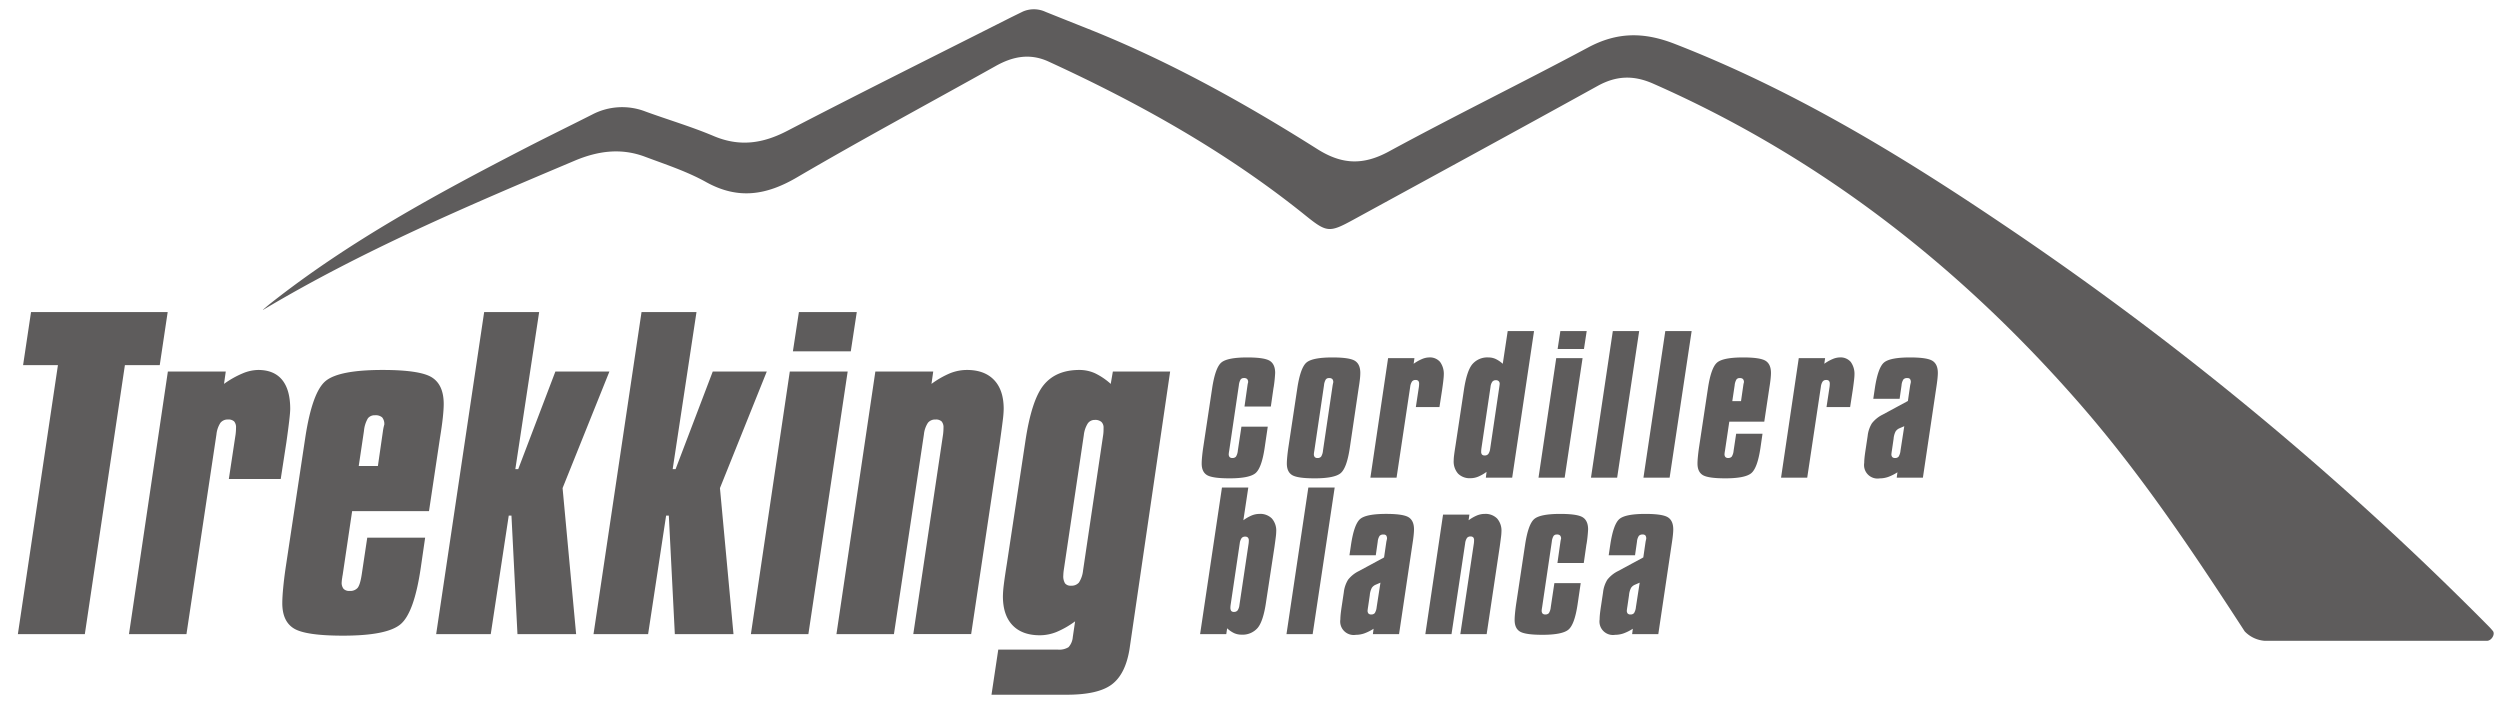 <svg id="TrekkingCordilleraBlanca" xmlns="http://www.w3.org/2000/svg" width="831" height="233" viewBox="0 0 831 233">
  <defs>
    <style>
      .cls-1 {
        fill: #5e5c5c;
        fill-rule: evenodd;
      }
    </style>
  </defs>
  <path id="Trekking" class="cls-1" d="M7.677,121.363H19.259L5.94,210.775H28.2l13.318-89.412H53.1l2.638-17.638H10.315Zm88.436,18.7q0.353-2.994.354-4.152,0-6.373-2.7-9.656t-7.978-3.283a13.965,13.965,0,0,0-5.179,1.159,30.975,30.975,0,0,0-6.144,3.476l0.579-4.12H55.8L42.872,210.775H61.981l9.973-66.431a8.61,8.61,0,0,1,1.319-3.8,3.049,3.049,0,0,1,2.541-1.095,2.708,2.708,0,0,1,2.027.644,3.032,3.032,0,0,1,.611,2.124q0,0.516-.032,1.03c-0.022.344-.054,0.708-0.1,1.095l-2.252,14.87H93.315l1.866-12.1Q95.759,143.056,96.113,140.063Zm24.868,3.186a9.961,9.961,0,0,1,1.319-4.216,2.839,2.839,0,0,1,2.348-1,3.3,3.3,0,0,1,2.381.708,3.407,3.407,0,0,1,.708,2.446l-0.065.194a15.307,15.307,0,0,0-.386,1.931L125.613,154.9h-6.369ZM142.6,169.9l3.668-24.461q0.642-3.925.933-6.695t0.289-4.441q0-6.373-3.925-8.852t-16.407-2.478q-14.412,0-18.883,3.637t-6.788,18.765l-6.563,43.515q-0.514,3.541-.8,6.6t-0.29,4.989q0,6.115,3.925,8.465t16.278,2.349q14.606,0,19.109-3.8t6.692-18.6l1.479-10.171H122.075l-1.866,12.424q-0.516,3.284-1.351,4.281a3.252,3.252,0,0,1-2.638,1,2.64,2.64,0,0,1-2-.675,3.159,3.159,0,0,1-.643-2.221,13.24,13.24,0,0,1,.193-1.61,6.871,6.871,0,0,1,.128-0.772l3.153-21.243H142.6Zm2.381,40.876h18.144l5.983-39.4h0.9l1.995,39.4h19.5l-4.5-48.536,15.57-38.752H184.613L172.26,155.931H171.3l7.914-52.206H160.936Zm52.308,0h18.144l5.984-39.4h0.9l1.994,39.4h19.5l-4.5-48.536,15.57-38.752H236.922l-12.353,32.444H223.6l7.914-52.206H213.245Zm52.309,0h19.109l13.061-87.288H262.53Zm13.962-93.983H282.8l1.994-13.067H265.554Zm69.777,22.82a33.539,33.539,0,0,0,.29-3.7q0-6.243-3.185-9.592t-9.04-3.347a15.114,15.114,0,0,0-5.6,1.094,29.706,29.706,0,0,0-6.176,3.541l0.579-4.12H290.968l-12.932,87.288h19.109l9.972-66.431a8.616,8.616,0,0,1,1.319-3.8,3.05,3.05,0,0,1,2.542-1.095,2.71,2.71,0,0,1,2.027.644,3.033,3.033,0,0,1,.611,2.124q0,0.516-.032,1.03c-0.022.344-.055,0.708-0.1,1.095l-9.908,66.431h19.237l9.523-63.663Q333.046,142.027,333.336,139.612Zm26.669,50.049a8.98,8.98,0,0,1-1.383,3.991,3.216,3.216,0,0,1-2.606,1.03,2.336,2.336,0,0,1-1.994-.772,4.519,4.519,0,0,1-.58-2.639,15.367,15.367,0,0,1,.129-1.61l6.692-45.06a9.145,9.145,0,0,1,1.319-3.862,2.779,2.779,0,0,1,2.348-1.159,3.073,3.073,0,0,1,2.188.676,2.592,2.592,0,0,1,.707,1.963q0,0.9-.032,1.417c-0.022.344-.054,0.665-0.1,0.965Zm3.893-65.627a12.56,12.56,0,0,0-5.115-1.062q-7.787,0-11.871,5.021t-6.145,19.119l-6.048,40.039q-0.771,4.827-1.061,7.242a34,34,0,0,0-.29,3.83q0,6.244,3.185,9.591t9.1,3.348a14.946,14.946,0,0,0,5.534-1.095,29.611,29.611,0,0,0,6.176-3.54l-0.772,5.278a5.633,5.633,0,0,1-1.415,3.315,5.849,5.849,0,0,1-3.6.805H331.824l-2.252,15H354.6q10.422,0,14.959-3.412t5.887-11.716l13.511-92.309H369.914l-0.708,4.12A21.879,21.879,0,0,0,363.9,124.034Z"/>
  <path id="cordillera_blanca" data-name="cordillera blanca" class="cls-1" d="M423.394,128.541a45.529,45.529,0,0,0,.468-4.57q0-2.9-1.786-4.029t-7.467-1.128q-6.56,0-8.594,1.656t-3.09,8.54l-2.986,19.8q-0.236,1.613-.367,3t-0.131,2.271q0,2.784,1.786,3.852t7.408,1.07q6.648,0,8.7-1.729t3.046-8.467l1.025-6.972h-8.756l-1.2,8a4.447,4.447,0,0,1-.615,1.948,1.482,1.482,0,0,1-1.2.454,1.2,1.2,0,0,1-.908-0.307,1.44,1.44,0,0,1-.293-1.011,6.221,6.221,0,0,1,.088-0.733,3.183,3.183,0,0,1,.059-0.351l3.221-21.8a4.54,4.54,0,0,1,.6-1.919,1.292,1.292,0,0,1,1.069-.454,1.5,1.5,0,0,1,1.083.322,1.547,1.547,0,0,1,.323,1.113l-0.03.088a7.007,7.007,0,0,0-.175.879l-1,7.061h8.755l0.879-6.123Zm28.641-2.52a19.823,19.823,0,0,0,.132-2.05q0-2.9-1.786-4.029t-7.467-1.128q-6.561,0-8.595,1.656t-3.089,8.54l-2.987,19.8q-0.234,1.613-.366,3t-0.132,2.271q0,2.784,1.786,3.852t7.409,1.07q6.647,0,8.7-1.729t3.045-8.467l2.928-19.775Q451.9,127.253,452.035,126.021ZM439.751,149.84a4.42,4.42,0,0,1-.615,1.948,1.479,1.479,0,0,1-1.2.454,1.2,1.2,0,0,1-.908-0.307,1.435,1.435,0,0,1-.293-1.011,6,6,0,0,1,.088-0.733,3.233,3.233,0,0,1,.058-0.351l3.221-21.8a4.523,4.523,0,0,1,.6-1.919,1.291,1.291,0,0,1,1.069-.454,1.5,1.5,0,0,1,1.083.322,1.547,1.547,0,0,1,.322,1.113c-0.1.43-.166,0.753-0.205,0.967Zm40-23.247q0.16-1.362.161-1.89a6.776,6.776,0,0,0-1.23-4.394,4.428,4.428,0,0,0-3.631-1.5,6.35,6.35,0,0,0-2.357.528,14.1,14.1,0,0,0-2.8,1.582l0.264-1.875h-8.756l-5.885,39.726h8.7l4.538-30.234a3.929,3.929,0,0,1,.6-1.729,1.389,1.389,0,0,1,1.156-.5,1.234,1.234,0,0,1,.923.293,1.383,1.383,0,0,1,.278.967c0,0.157,0,.313-0.015.469s-0.025.322-.044,0.5l-1.025,6.768h7.848l0.849-5.508Q479.593,127.955,479.754,126.593Zm15.581,22.573a3.8,3.8,0,0,1-.615,1.729,1.464,1.464,0,0,1-1.2.5,1.189,1.189,0,0,1-.894-0.293,1.381,1.381,0,0,1-.278-0.967c0-.156,0-0.312.015-0.469s0.024-.322.044-0.5l3.045-20.566a3.528,3.528,0,0,1,.6-1.714,1.452,1.452,0,0,1,1.185-.513,1.284,1.284,0,0,1,.923.322,1.162,1.162,0,0,1,.337.879,4.417,4.417,0,0,1-.044.454c-0.03.225-.054,0.415-0.074,0.572Zm4.188-28.242a9.955,9.955,0,0,0-2.416-1.626,5.719,5.719,0,0,0-2.328-.484,6.559,6.559,0,0,0-5.4,2.286q-1.86,2.285-2.8,8.7l-2.753,18.222q-0.351,2.2-.483,3.3a15.454,15.454,0,0,0-.132,1.743,6.088,6.088,0,0,0,1.45,4.366,5.449,5.449,0,0,0,4.143,1.523,6.8,6.8,0,0,0,2.518-.5,13.475,13.475,0,0,0,2.812-1.611l-0.235,1.933h8.756l7.262-48.72h-8.756ZM511.4,158.775h8.7l5.945-39.726h-8.756ZM517.754,116h8.755l0.908-5.947h-8.755Zm11.086,42.773h8.7l7.321-48.72H536.1Zm17.441,0h8.7l7.32-48.72h-8.755Zm30.325-30.732a4.54,4.54,0,0,1,.6-1.919,1.291,1.291,0,0,1,1.069-.454,1.5,1.5,0,0,1,1.083.322,1.547,1.547,0,0,1,.322,1.113l-0.029.088a7.012,7.012,0,0,0-.176.879l-0.761,5.274h-2.9Zm9.839,12.129,1.669-11.133q0.292-1.786.424-3.047t0.132-2.021q0-2.9-1.786-4.029t-7.467-1.128q-6.56,0-8.6,1.656t-3.089,8.54l-2.987,19.8q-0.234,1.613-.366,3t-0.131,2.271q0,2.784,1.786,3.852t7.408,1.07q6.648,0,8.7-1.729t3.046-8.467l0.673-4.628H577.1l-0.85,5.654a4.42,4.42,0,0,1-.615,1.948,1.478,1.478,0,0,1-1.2.454,1.2,1.2,0,0,1-.908-0.307,1.44,1.44,0,0,1-.293-1.011,6.221,6.221,0,0,1,.088-0.733,2.958,2.958,0,0,1,.059-0.351l1.435-9.668h11.625Zm29.812-13.579q0.161-1.362.161-1.89a6.776,6.776,0,0,0-1.23-4.394,4.427,4.427,0,0,0-3.631-1.5,6.358,6.358,0,0,0-2.357.528,14.066,14.066,0,0,0-2.8,1.582l0.263-1.875h-8.755l-5.886,39.726h8.7l4.539-30.234a3.918,3.918,0,0,1,.6-1.729,1.391,1.391,0,0,1,1.157-.5,1.231,1.231,0,0,1,.922.293,1.383,1.383,0,0,1,.278.967c0,0.157,0,.313-0.014.469s-0.025.322-.044,0.5l-1.025,6.768h7.847l0.85-5.508Q616.1,127.955,616.257,126.593Zm15.464,23.218a4.545,4.545,0,0,1-.615,1.962,1.455,1.455,0,0,1-1.2.469,1.2,1.2,0,0,1-.908-0.307,1.44,1.44,0,0,1-.293-1.011c0.019-.195.059-0.5,0.117-0.908a0.4,0.4,0,0,1,.03-0.176l0.585-4.014a6.338,6.338,0,0,1,.674-2.431,2.884,2.884,0,0,1,1.318-1.055l1.551-.674Zm12.284-23.819q0.132-1.258.132-2.021,0-2.9-1.786-4.029t-7.467-1.128q-6.531,0-8.58,1.641t-3.1,8.555l-0.527,3.545h8.756l0.644-4.512a4.149,4.149,0,0,1,.629-1.934,1.6,1.6,0,0,1,1.245-.439,1.231,1.231,0,0,1,.922.293,1.7,1.7,0,0,1,.278,1.142q-0.059.294-.205,0.938l-0.761,5.244-8.4,4.541a10.322,10.322,0,0,0-3.558,2.871,10.1,10.1,0,0,0-1.42,4.219l-0.586,3.9q-0.351,2.286-.454,3.311t-0.1,1.729a4.481,4.481,0,0,0,5.154,5.156,8.531,8.531,0,0,0,2.825-.484,15.159,15.159,0,0,0,3.06-1.538l-0.234,1.787h8.7l4.422-29.736Q643.873,127.253,644.005,125.992ZM411.974,201.2a3.673,3.673,0,0,1-.615,1.714,1.454,1.454,0,0,1-1.172.484,1.129,1.129,0,0,1-.937-0.337,1.932,1.932,0,0,1-.263-1.158,6.962,6.962,0,0,1,.058-0.732l3.046-20.566a3.979,3.979,0,0,1,.629-1.758,1.467,1.467,0,0,1,1.186-.469,1.172,1.172,0,0,1,.908.322,1.447,1.447,0,0,1,.293,1c0,0.137-.005.279-0.015,0.425s-0.024.308-.044,0.484Zm-13.06,9.58h8.7l0.292-1.933a8.667,8.667,0,0,0,2.328,1.611,5.914,5.914,0,0,0,2.416.5,6.6,6.6,0,0,0,5.432-2.285q1.86-2.284,2.767-8.643l2.782-18.222q0.323-2.314.454-3.413a15.245,15.245,0,0,0,.132-1.685,6.087,6.087,0,0,0-1.45-4.365,5.411,5.411,0,0,0-4.114-1.524,6.9,6.9,0,0,0-2.548.5,13.551,13.551,0,0,0-2.811,1.612l1.64-10.869h-8.755Zm28.714,0h8.7l7.321-48.72H434.89Zm29.974-8.964a4.573,4.573,0,0,1-.615,1.962,1.457,1.457,0,0,1-1.2.469,1.2,1.2,0,0,1-.908-0.307,1.44,1.44,0,0,1-.292-1.011q0.029-.292.117-0.908a0.4,0.4,0,0,1,.029-0.176l0.586-4.014a6.341,6.341,0,0,1,.673-2.431,2.884,2.884,0,0,1,1.318-1.055l1.552-.674Zm12.284-23.819q0.132-1.258.131-2.021,0-2.9-1.786-4.029t-7.467-1.128q-6.529,0-8.58,1.641t-3.1,8.555l-0.527,3.545h8.756l0.644-4.512a4.135,4.135,0,0,1,.63-1.934,1.593,1.593,0,0,1,1.244-.439,1.234,1.234,0,0,1,.923.293,1.705,1.705,0,0,1,.278,1.142q-0.06.294-.205,0.938l-0.762,5.244-8.4,4.541A10.322,10.322,0,0,0,448.1,192.7a10.1,10.1,0,0,0-1.42,4.219l-0.585,3.9q-0.353,2.286-.454,3.311t-0.1,1.728a4.482,4.482,0,0,0,5.154,5.157,8.541,8.541,0,0,0,2.826-.484,15.185,15.185,0,0,0,3.06-1.538l-0.235,1.787h8.7l4.422-29.736Q469.754,179.253,469.886,177.992Zm29.065,0.4a15.245,15.245,0,0,0,.132-1.685,6.091,6.091,0,0,0-1.449-4.365,5.412,5.412,0,0,0-4.114-1.524,6.892,6.892,0,0,0-2.548.5,13.5,13.5,0,0,0-2.811,1.612l0.263-1.875h-8.755l-5.886,39.726h8.7l4.539-30.234a3.931,3.931,0,0,1,.6-1.729,1.392,1.392,0,0,1,1.157-.5,1.231,1.231,0,0,1,.922.293,1.378,1.378,0,0,1,.278.967c0,0.157,0,.313-0.014.469s-0.025.322-.044,0.5l-4.51,30.234h8.756L498.5,181.8Q498.819,179.487,498.951,178.388Zm28.466,2.153a45.646,45.646,0,0,0,.469-4.57q0-2.9-1.787-4.029t-7.467-1.128q-6.559,0-8.594,1.656t-3.089,8.54l-2.987,19.8q-0.234,1.613-.366,3t-0.132,2.271q0,2.784,1.786,3.852t7.409,1.07q6.647,0,8.7-1.729t3.045-8.467l1.025-6.972H516.67l-1.2,8a4.447,4.447,0,0,1-.615,1.948,1.48,1.48,0,0,1-1.2.454,1.2,1.2,0,0,1-.908-0.307,1.44,1.44,0,0,1-.292-1.011,6,6,0,0,1,.088-0.733,3,3,0,0,1,.058-0.351l3.221-21.8a4.54,4.54,0,0,1,.6-1.919,1.292,1.292,0,0,1,1.069-.454,1.5,1.5,0,0,1,1.084.322,1.551,1.551,0,0,1,.322,1.113l-0.029.088a6.837,6.837,0,0,0-.176.879l-1,7.061h8.756l0.878-6.123Zm16.357,21.27a4.545,4.545,0,0,1-.615,1.962,1.455,1.455,0,0,1-1.2.469,1.2,1.2,0,0,1-.908-0.307,1.44,1.44,0,0,1-.293-1.011c0.019-.195.059-0.5,0.117-0.908a0.4,0.4,0,0,1,.03-0.176l0.585-4.014a6.338,6.338,0,0,1,.674-2.431,2.886,2.886,0,0,1,1.317-1.055l1.552-.674Zm12.284-23.819q0.132-1.258.132-2.021,0-2.9-1.786-4.029t-7.467-1.128q-6.531,0-8.58,1.641t-3.1,8.555l-0.527,3.545h8.755l0.645-4.512a4.149,4.149,0,0,1,.629-1.934A1.6,1.6,0,0,1,546,177.67a1.231,1.231,0,0,1,.922.293,1.705,1.705,0,0,1,.278,1.142q-0.059.294-.205,0.938l-0.761,5.244-8.4,4.541a10.312,10.312,0,0,0-3.558,2.871,10.1,10.1,0,0,0-1.42,4.219l-0.586,3.9q-0.351,2.286-.454,3.311t-0.1,1.728a4.482,4.482,0,0,0,5.154,5.157,8.531,8.531,0,0,0,2.825-.484,15.159,15.159,0,0,0,3.06-1.538l-0.234,1.787h8.7l4.422-29.736Q555.926,179.253,556.058,177.992Z"/>
  <path id="Forma_5" data-name="Forma 5" class="cls-1" d="M347.521,3.935c5.377,2.159,8.521,3.409,13.907,5.548,26.9,10.678,52.084,24.679,76.479,40.089,8.157,5.153,15.211,5.426,23.763.776,21.871-11.891,44.266-22.816,66.217-34.564,9.627-5.152,18.469-5.206,28.711-1.228C595.37,29.614,630.642,50.878,664.935,74A1056.359,1056.359,0,0,1,827.36,208.312c0.442,0.449.858,0.923,1.26,1.411,0.879,1.069-.449,3.283-1.953,3.283H752.782a10.285,10.285,0,0,1-6.637-3.125C729.151,183.726,711.887,157.8,691.3,134.2c-39.756-45.574-86.269-81.93-141.8-106.4-6.551-2.886-12.272-2.648-18.447.764C504.029,43.5,476.912,58.25,449.821,73.052c-7.956,4.347-8.79,4.278-15.905-1.452-26.094-21.017-55.054-37.224-85.392-51.143-6.188-2.839-11.877-1.7-17.552,1.481-22.029,12.331-44.285,24.269-66.066,37.022-10.2,5.971-19.587,7.465-30.258,1.531-6.357-3.535-13.428-5.836-20.285-8.406-7.908-2.964-15.579-1.947-23.336,1.328C155.82,68.277,120.656,83.2,87.5,102.976c-0.138.083-.113-0.007,0.037-0.135,0.748-.638,1.489-1.284,2.26-1.893C116.05,80.2,145.305,64.372,174.9,49.109c7.27-3.749,14.63-7.324,21.925-11.025a21.466,21.466,0,0,1,17.812-.983c7.522,2.735,15.231,5.011,22.591,8.12,8.592,3.63,16.292,2.517,24.411-1.7C285.846,30.95,310.276,18.8,334.624,6.5c2.359-1.192,3.03-1.5,5.4-2.668A9.2,9.2,0,0,1,347.521,3.935Z"/>
</svg>
